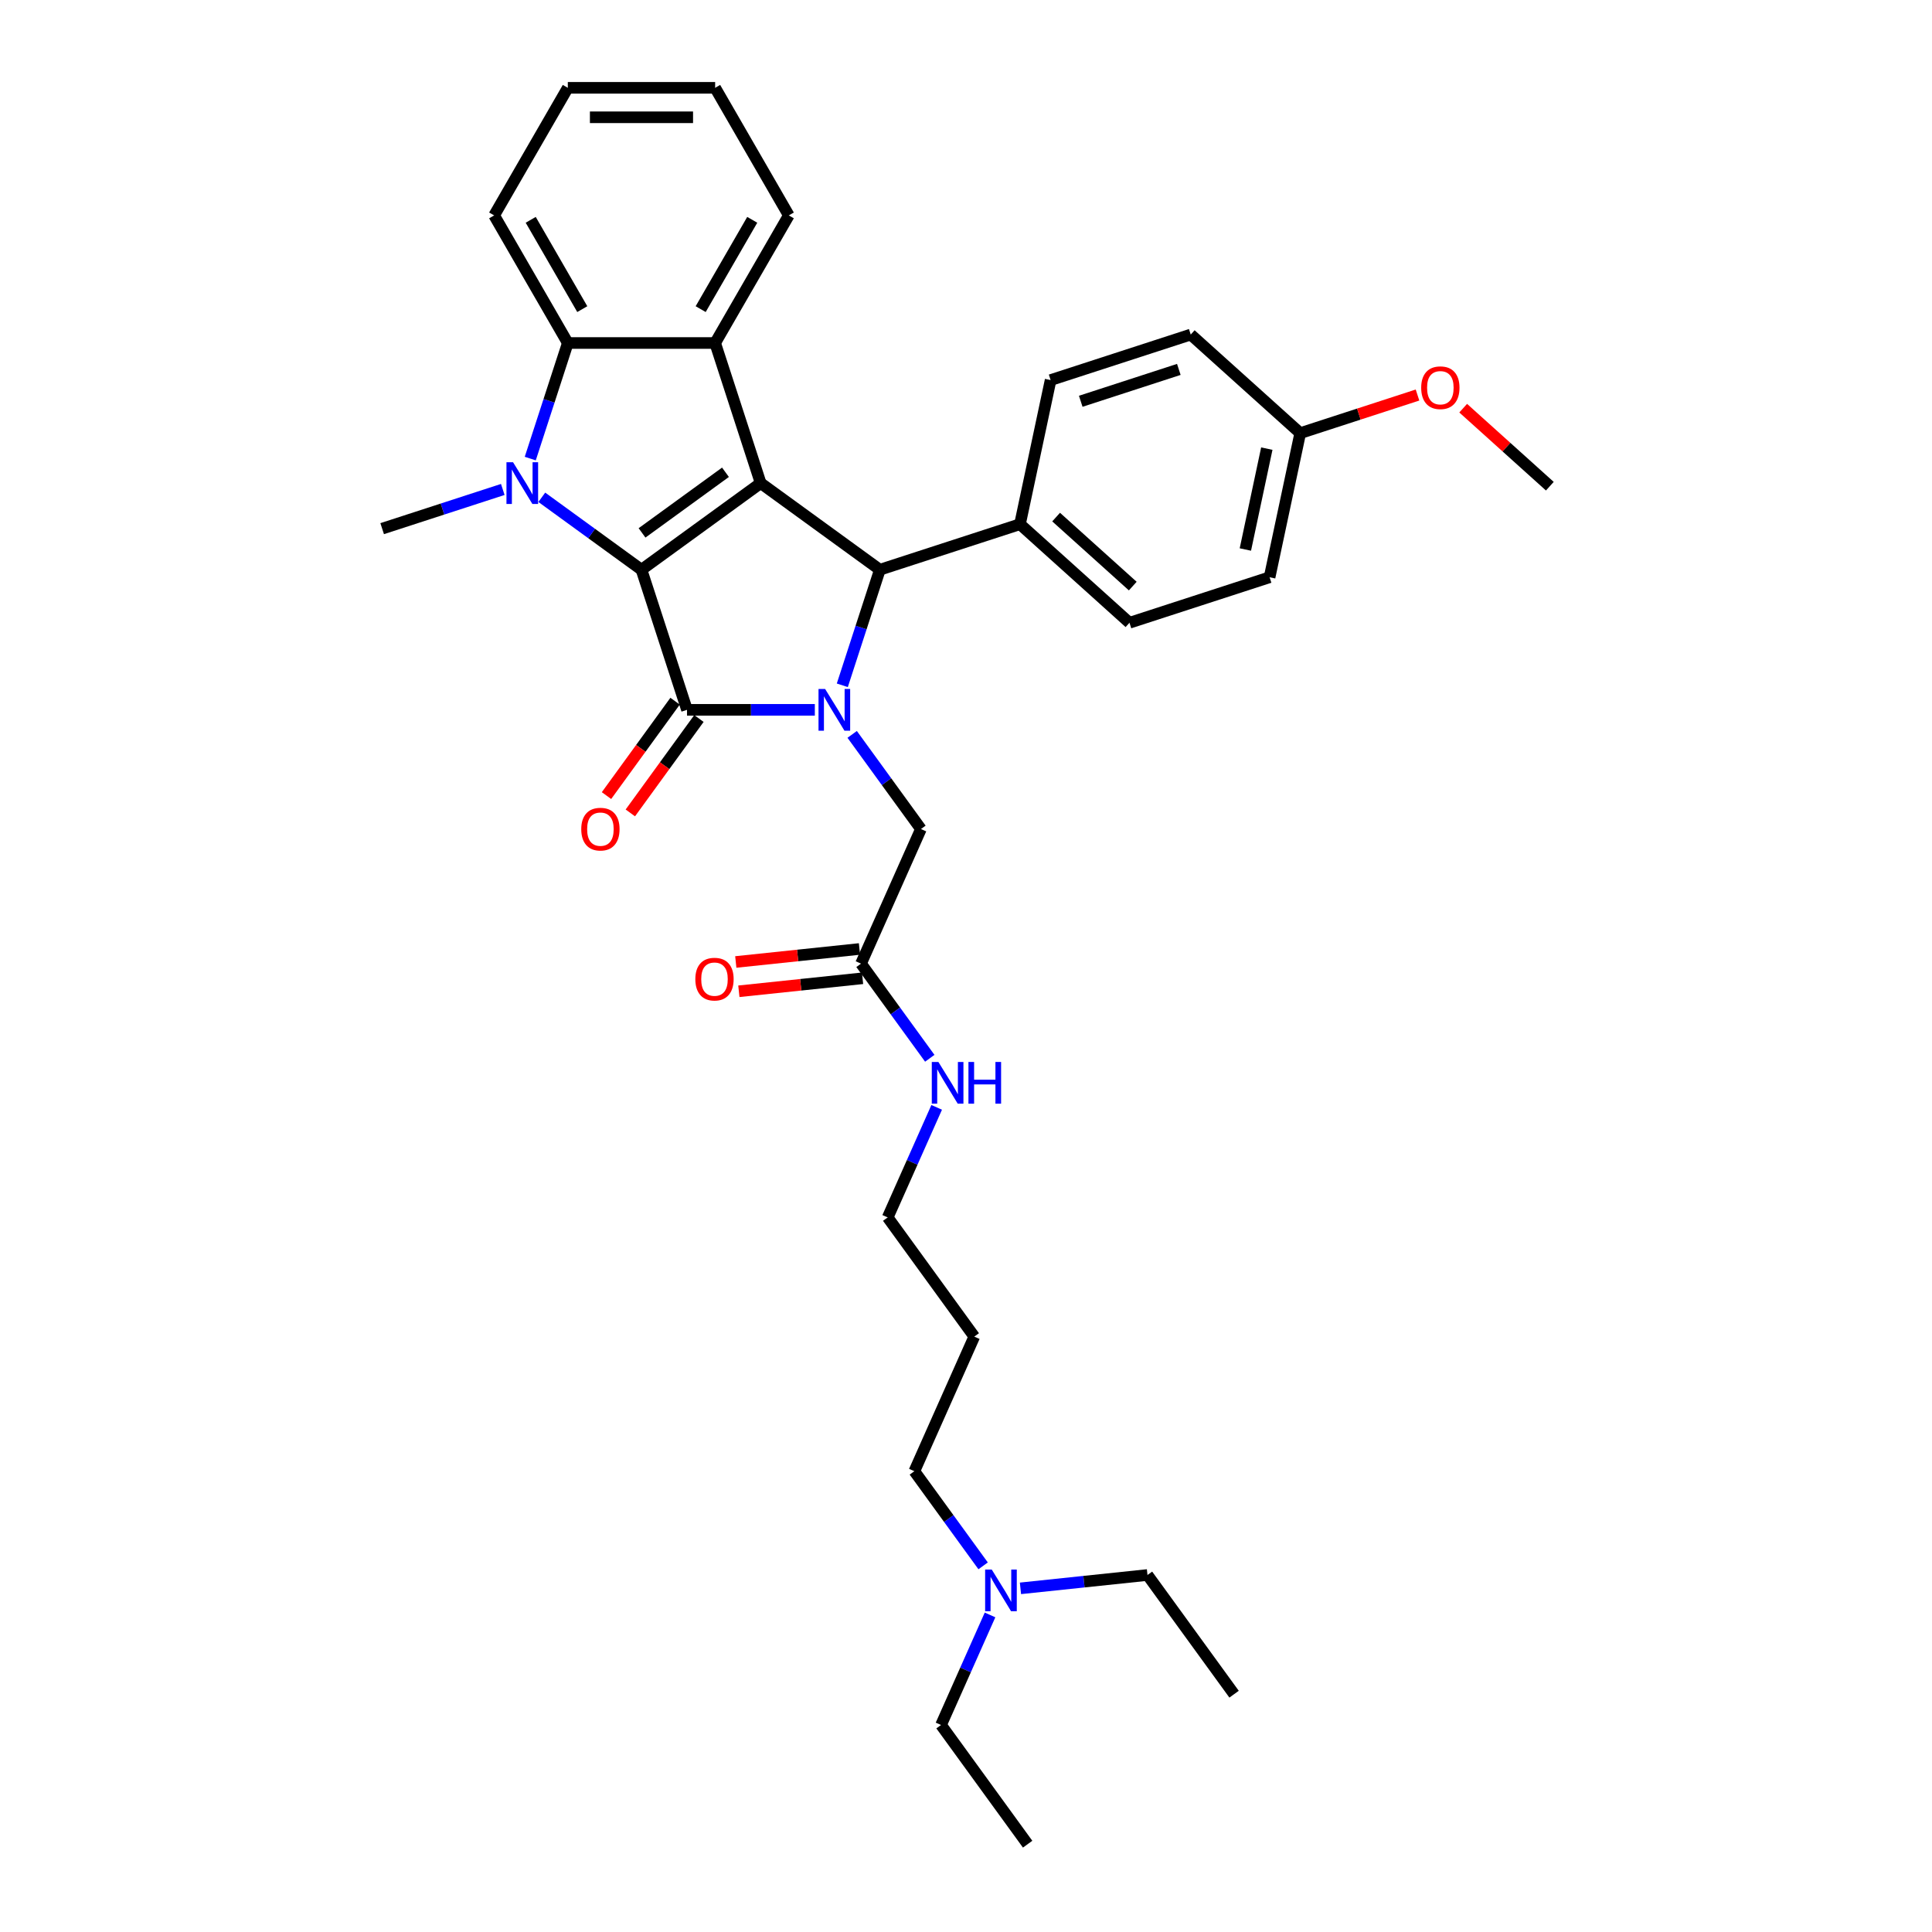 <?xml version='1.0' encoding='iso-8859-1'?>
<svg version='1.1' baseProfile='full'
              xmlns='http://www.w3.org/2000/svg'
                      xmlns:rdkit='http://www.rdkit.org/xml'
                      xmlns:xlink='http://www.w3.org/1999/xlink'
                  xml:space='preserve'
width='1000px' height='1000px' viewBox='0 0 1000 1000'>
<!-- END OF HEADER -->
<rect style='opacity:1.0;fill:#FFFFFF;stroke:none' width='1000' height='1000' x='0' y='0'> </rect>
<path class='bond-0' d='M 332.029,294.887 L 393.723,250.064' style='fill:none;fill-rule:evenodd;stroke:#000000;stroke-width:6px;stroke-linecap:butt;stroke-linejoin:miter;stroke-opacity:1' />
<path class='bond-0' d='M 332.318,275.825 L 375.504,244.448' style='fill:none;fill-rule:evenodd;stroke:#000000;stroke-width:6px;stroke-linecap:butt;stroke-linejoin:miter;stroke-opacity:1' />
<path class='bond-2' d='M 332.029,294.887 L 355.594,367.413' style='fill:none;fill-rule:evenodd;stroke:#000000;stroke-width:6px;stroke-linecap:butt;stroke-linejoin:miter;stroke-opacity:1' />
<path class='bond-3' d='M 332.029,294.887 L 306.23,276.143' style='fill:none;fill-rule:evenodd;stroke:#000000;stroke-width:6px;stroke-linecap:butt;stroke-linejoin:miter;stroke-opacity:1' />
<path class='bond-3' d='M 306.23,276.143 L 280.431,257.399' style='fill:none;fill-rule:evenodd;stroke:#0000FF;stroke-width:6px;stroke-linecap:butt;stroke-linejoin:miter;stroke-opacity:1' />
<path class='bond-4' d='M 393.723,250.064 L 455.417,294.887' style='fill:none;fill-rule:evenodd;stroke:#000000;stroke-width:6px;stroke-linecap:butt;stroke-linejoin:miter;stroke-opacity:1' />
<path class='bond-5' d='M 393.723,250.064 L 370.158,177.538' style='fill:none;fill-rule:evenodd;stroke:#000000;stroke-width:6px;stroke-linecap:butt;stroke-linejoin:miter;stroke-opacity:1' />
<path class='bond-1' d='M 421.755,367.413 L 388.675,367.413' style='fill:none;fill-rule:evenodd;stroke:#0000FF;stroke-width:6px;stroke-linecap:butt;stroke-linejoin:miter;stroke-opacity:1' />
<path class='bond-1' d='M 388.675,367.413 L 355.594,367.413' style='fill:none;fill-rule:evenodd;stroke:#000000;stroke-width:6px;stroke-linecap:butt;stroke-linejoin:miter;stroke-opacity:1' />
<path class='bond-7' d='M 441.082,380.118 L 458.879,404.612' style='fill:none;fill-rule:evenodd;stroke:#0000FF;stroke-width:6px;stroke-linecap:butt;stroke-linejoin:miter;stroke-opacity:1' />
<path class='bond-7' d='M 458.879,404.612 L 476.675,429.107' style='fill:none;fill-rule:evenodd;stroke:#000000;stroke-width:6px;stroke-linecap:butt;stroke-linejoin:miter;stroke-opacity:1' />
<path class='bond-34' d='M 435.98,354.708 L 445.698,324.798' style='fill:none;fill-rule:evenodd;stroke:#0000FF;stroke-width:6px;stroke-linecap:butt;stroke-linejoin:miter;stroke-opacity:1' />
<path class='bond-34' d='M 445.698,324.798 L 455.417,294.887' style='fill:none;fill-rule:evenodd;stroke:#000000;stroke-width:6px;stroke-linecap:butt;stroke-linejoin:miter;stroke-opacity:1' />
<path class='bond-9' d='M 349.424,362.931 L 331.672,387.364' style='fill:none;fill-rule:evenodd;stroke:#000000;stroke-width:6px;stroke-linecap:butt;stroke-linejoin:miter;stroke-opacity:1' />
<path class='bond-9' d='M 331.672,387.364 L 313.92,411.798' style='fill:none;fill-rule:evenodd;stroke:#FF0000;stroke-width:6px;stroke-linecap:butt;stroke-linejoin:miter;stroke-opacity:1' />
<path class='bond-9' d='M 361.763,371.895 L 344.011,396.329' style='fill:none;fill-rule:evenodd;stroke:#000000;stroke-width:6px;stroke-linecap:butt;stroke-linejoin:miter;stroke-opacity:1' />
<path class='bond-9' d='M 344.011,396.329 L 326.259,420.763' style='fill:none;fill-rule:evenodd;stroke:#FF0000;stroke-width:6px;stroke-linecap:butt;stroke-linejoin:miter;stroke-opacity:1' />
<path class='bond-6' d='M 274.462,237.359 L 284.181,207.448' style='fill:none;fill-rule:evenodd;stroke:#0000FF;stroke-width:6px;stroke-linecap:butt;stroke-linejoin:miter;stroke-opacity:1' />
<path class='bond-6' d='M 284.181,207.448 L 293.899,177.538' style='fill:none;fill-rule:evenodd;stroke:#000000;stroke-width:6px;stroke-linecap:butt;stroke-linejoin:miter;stroke-opacity:1' />
<path class='bond-14' d='M 260.238,253.344 L 229.023,263.486' style='fill:none;fill-rule:evenodd;stroke:#0000FF;stroke-width:6px;stroke-linecap:butt;stroke-linejoin:miter;stroke-opacity:1' />
<path class='bond-14' d='M 229.023,263.486 L 197.808,273.629' style='fill:none;fill-rule:evenodd;stroke:#000000;stroke-width:6px;stroke-linecap:butt;stroke-linejoin:miter;stroke-opacity:1' />
<path class='bond-8' d='M 455.417,294.887 L 527.943,271.322' style='fill:none;fill-rule:evenodd;stroke:#000000;stroke-width:6px;stroke-linecap:butt;stroke-linejoin:miter;stroke-opacity:1' />
<path class='bond-17' d='M 370.158,177.538 L 408.287,111.496' style='fill:none;fill-rule:evenodd;stroke:#000000;stroke-width:6px;stroke-linecap:butt;stroke-linejoin:miter;stroke-opacity:1' />
<path class='bond-17' d='M 362.669,160.006 L 389.359,113.777' style='fill:none;fill-rule:evenodd;stroke:#000000;stroke-width:6px;stroke-linecap:butt;stroke-linejoin:miter;stroke-opacity:1' />
<path class='bond-33' d='M 370.158,177.538 L 293.899,177.538' style='fill:none;fill-rule:evenodd;stroke:#000000;stroke-width:6px;stroke-linecap:butt;stroke-linejoin:miter;stroke-opacity:1' />
<path class='bond-21' d='M 293.899,177.538 L 255.77,111.496' style='fill:none;fill-rule:evenodd;stroke:#000000;stroke-width:6px;stroke-linecap:butt;stroke-linejoin:miter;stroke-opacity:1' />
<path class='bond-21' d='M 301.388,160.006 L 274.698,113.777' style='fill:none;fill-rule:evenodd;stroke:#000000;stroke-width:6px;stroke-linecap:butt;stroke-linejoin:miter;stroke-opacity:1' />
<path class='bond-10' d='M 476.675,429.107 L 445.658,498.773' style='fill:none;fill-rule:evenodd;stroke:#000000;stroke-width:6px;stroke-linecap:butt;stroke-linejoin:miter;stroke-opacity:1' />
<path class='bond-12' d='M 527.943,271.322 L 584.614,322.349' style='fill:none;fill-rule:evenodd;stroke:#000000;stroke-width:6px;stroke-linecap:butt;stroke-linejoin:miter;stroke-opacity:1' />
<path class='bond-12' d='M 546.649,267.642 L 586.319,303.36' style='fill:none;fill-rule:evenodd;stroke:#000000;stroke-width:6px;stroke-linecap:butt;stroke-linejoin:miter;stroke-opacity:1' />
<path class='bond-13' d='M 527.943,271.322 L 543.798,196.73' style='fill:none;fill-rule:evenodd;stroke:#000000;stroke-width:6px;stroke-linecap:butt;stroke-linejoin:miter;stroke-opacity:1' />
<path class='bond-11' d='M 444.861,491.188 L 412.851,494.553' style='fill:none;fill-rule:evenodd;stroke:#000000;stroke-width:6px;stroke-linecap:butt;stroke-linejoin:miter;stroke-opacity:1' />
<path class='bond-11' d='M 412.851,494.553 L 380.841,497.917' style='fill:none;fill-rule:evenodd;stroke:#FF0000;stroke-width:6px;stroke-linecap:butt;stroke-linejoin:miter;stroke-opacity:1' />
<path class='bond-11' d='M 446.455,506.357 L 414.445,509.721' style='fill:none;fill-rule:evenodd;stroke:#000000;stroke-width:6px;stroke-linecap:butt;stroke-linejoin:miter;stroke-opacity:1' />
<path class='bond-11' d='M 414.445,509.721 L 382.435,513.085' style='fill:none;fill-rule:evenodd;stroke:#FF0000;stroke-width:6px;stroke-linecap:butt;stroke-linejoin:miter;stroke-opacity:1' />
<path class='bond-15' d='M 445.658,498.773 L 463.455,523.267' style='fill:none;fill-rule:evenodd;stroke:#000000;stroke-width:6px;stroke-linecap:butt;stroke-linejoin:miter;stroke-opacity:1' />
<path class='bond-15' d='M 463.455,523.267 L 481.251,547.762' style='fill:none;fill-rule:evenodd;stroke:#0000FF;stroke-width:6px;stroke-linecap:butt;stroke-linejoin:miter;stroke-opacity:1' />
<path class='bond-20' d='M 584.614,322.349 L 657.14,298.784' style='fill:none;fill-rule:evenodd;stroke:#000000;stroke-width:6px;stroke-linecap:butt;stroke-linejoin:miter;stroke-opacity:1' />
<path class='bond-19' d='M 543.798,196.73 L 616.324,173.165' style='fill:none;fill-rule:evenodd;stroke:#000000;stroke-width:6px;stroke-linecap:butt;stroke-linejoin:miter;stroke-opacity:1' />
<path class='bond-19' d='M 559.39,207.701 L 610.158,191.205' style='fill:none;fill-rule:evenodd;stroke:#000000;stroke-width:6px;stroke-linecap:butt;stroke-linejoin:miter;stroke-opacity:1' />
<path class='bond-24' d='M 484.825,573.171 L 472.145,601.652' style='fill:none;fill-rule:evenodd;stroke:#0000FF;stroke-width:6px;stroke-linecap:butt;stroke-linejoin:miter;stroke-opacity:1' />
<path class='bond-24' d='M 472.145,601.652 L 459.465,630.132' style='fill:none;fill-rule:evenodd;stroke:#000000;stroke-width:6px;stroke-linecap:butt;stroke-linejoin:miter;stroke-opacity:1' />
<path class='bond-16' d='M 508.864,810.481 L 491.068,785.986' style='fill:none;fill-rule:evenodd;stroke:#0000FF;stroke-width:6px;stroke-linecap:butt;stroke-linejoin:miter;stroke-opacity:1' />
<path class='bond-16' d='M 491.068,785.986 L 473.271,761.492' style='fill:none;fill-rule:evenodd;stroke:#000000;stroke-width:6px;stroke-linecap:butt;stroke-linejoin:miter;stroke-opacity:1' />
<path class='bond-26' d='M 512.438,835.891 L 499.758,864.371' style='fill:none;fill-rule:evenodd;stroke:#0000FF;stroke-width:6px;stroke-linecap:butt;stroke-linejoin:miter;stroke-opacity:1' />
<path class='bond-26' d='M 499.758,864.371 L 487.078,892.851' style='fill:none;fill-rule:evenodd;stroke:#000000;stroke-width:6px;stroke-linecap:butt;stroke-linejoin:miter;stroke-opacity:1' />
<path class='bond-27' d='M 528.191,822.125 L 561.063,818.67' style='fill:none;fill-rule:evenodd;stroke:#0000FF;stroke-width:6px;stroke-linecap:butt;stroke-linejoin:miter;stroke-opacity:1' />
<path class='bond-27' d='M 561.063,818.67 L 593.935,815.215' style='fill:none;fill-rule:evenodd;stroke:#000000;stroke-width:6px;stroke-linecap:butt;stroke-linejoin:miter;stroke-opacity:1' />
<path class='bond-29' d='M 408.287,111.496 L 370.158,45.455' style='fill:none;fill-rule:evenodd;stroke:#000000;stroke-width:6px;stroke-linecap:butt;stroke-linejoin:miter;stroke-opacity:1' />
<path class='bond-18' d='M 672.995,224.192 L 616.324,173.165' style='fill:none;fill-rule:evenodd;stroke:#000000;stroke-width:6px;stroke-linecap:butt;stroke-linejoin:miter;stroke-opacity:1' />
<path class='bond-23' d='M 672.995,224.192 L 703.348,214.33' style='fill:none;fill-rule:evenodd;stroke:#000000;stroke-width:6px;stroke-linecap:butt;stroke-linejoin:miter;stroke-opacity:1' />
<path class='bond-23' d='M 703.348,214.33 L 733.701,204.467' style='fill:none;fill-rule:evenodd;stroke:#FF0000;stroke-width:6px;stroke-linecap:butt;stroke-linejoin:miter;stroke-opacity:1' />
<path class='bond-36' d='M 672.995,224.192 L 657.14,298.784' style='fill:none;fill-rule:evenodd;stroke:#000000;stroke-width:6px;stroke-linecap:butt;stroke-linejoin:miter;stroke-opacity:1' />
<path class='bond-36' d='M 655.698,232.21 L 644.6,284.424' style='fill:none;fill-rule:evenodd;stroke:#000000;stroke-width:6px;stroke-linecap:butt;stroke-linejoin:miter;stroke-opacity:1' />
<path class='bond-30' d='M 255.77,111.496 L 293.899,45.455' style='fill:none;fill-rule:evenodd;stroke:#000000;stroke-width:6px;stroke-linecap:butt;stroke-linejoin:miter;stroke-opacity:1' />
<path class='bond-22' d='M 504.288,691.826 L 459.465,630.132' style='fill:none;fill-rule:evenodd;stroke:#000000;stroke-width:6px;stroke-linecap:butt;stroke-linejoin:miter;stroke-opacity:1' />
<path class='bond-25' d='M 504.288,691.826 L 473.271,761.492' style='fill:none;fill-rule:evenodd;stroke:#000000;stroke-width:6px;stroke-linecap:butt;stroke-linejoin:miter;stroke-opacity:1' />
<path class='bond-28' d='M 757.341,211.269 L 779.766,231.461' style='fill:none;fill-rule:evenodd;stroke:#FF0000;stroke-width:6px;stroke-linecap:butt;stroke-linejoin:miter;stroke-opacity:1' />
<path class='bond-28' d='M 779.766,231.461 L 802.192,251.653' style='fill:none;fill-rule:evenodd;stroke:#000000;stroke-width:6px;stroke-linecap:butt;stroke-linejoin:miter;stroke-opacity:1' />
<path class='bond-31' d='M 487.078,892.851 L 531.901,954.545' style='fill:none;fill-rule:evenodd;stroke:#000000;stroke-width:6px;stroke-linecap:butt;stroke-linejoin:miter;stroke-opacity:1' />
<path class='bond-32' d='M 593.935,815.215 L 638.759,876.909' style='fill:none;fill-rule:evenodd;stroke:#000000;stroke-width:6px;stroke-linecap:butt;stroke-linejoin:miter;stroke-opacity:1' />
<path class='bond-35' d='M 370.158,45.455 L 293.899,45.455' style='fill:none;fill-rule:evenodd;stroke:#000000;stroke-width:6px;stroke-linecap:butt;stroke-linejoin:miter;stroke-opacity:1' />
<path class='bond-35' d='M 358.719,60.706 L 305.338,60.706' style='fill:none;fill-rule:evenodd;stroke:#000000;stroke-width:6px;stroke-linecap:butt;stroke-linejoin:miter;stroke-opacity:1' />
<path  class='atom-2' d='M 427.078 356.615
L 434.155 368.054
Q 434.857 369.182, 435.985 371.226
Q 437.114 373.27, 437.175 373.392
L 437.175 356.615
L 440.042 356.615
L 440.042 378.211
L 437.083 378.211
L 429.488 365.705
Q 428.603 364.241, 427.658 362.563
Q 426.743 360.885, 426.468 360.367
L 426.468 378.211
L 423.662 378.211
L 423.662 356.615
L 427.078 356.615
' fill='#0000FF'/>
<path  class='atom-4' d='M 265.561 239.265
L 272.637 250.704
Q 273.339 251.833, 274.468 253.876
Q 275.596 255.92, 275.657 256.042
L 275.657 239.265
L 278.525 239.265
L 278.525 260.862
L 275.566 260.862
L 267.97 248.355
Q 267.086 246.891, 266.14 245.214
Q 265.225 243.536, 264.951 243.017
L 264.951 260.862
L 262.144 260.862
L 262.144 239.265
L 265.561 239.265
' fill='#0000FF'/>
<path  class='atom-10' d='M 300.857 429.168
Q 300.857 423.983, 303.419 421.085
Q 305.981 418.187, 310.77 418.187
Q 315.559 418.187, 318.122 421.085
Q 320.684 423.983, 320.684 429.168
Q 320.684 434.415, 318.091 437.404
Q 315.498 440.363, 310.77 440.363
Q 306.012 440.363, 303.419 437.404
Q 300.857 434.445, 300.857 429.168
M 310.77 437.923
Q 314.065 437.923, 315.834 435.726
Q 317.633 433.5, 317.633 429.168
Q 317.633 424.928, 315.834 422.793
Q 314.065 420.627, 310.77 420.627
Q 307.476 420.627, 305.676 422.762
Q 303.907 424.898, 303.907 429.168
Q 303.907 433.53, 305.676 435.726
Q 307.476 437.923, 310.77 437.923
' fill='#FF0000'/>
<path  class='atom-12' d='M 359.904 506.805
Q 359.904 501.619, 362.467 498.721
Q 365.029 495.823, 369.818 495.823
Q 374.607 495.823, 377.169 498.721
Q 379.731 501.619, 379.731 506.805
Q 379.731 512.051, 377.139 515.041
Q 374.546 517.999, 369.818 517.999
Q 365.059 517.999, 362.467 515.041
Q 359.904 512.082, 359.904 506.805
M 369.818 515.559
Q 373.112 515.559, 374.881 513.363
Q 376.681 511.136, 376.681 506.805
Q 376.681 502.565, 374.881 500.429
Q 373.112 498.264, 369.818 498.264
Q 366.524 498.264, 364.724 500.399
Q 362.955 502.534, 362.955 506.805
Q 362.955 511.167, 364.724 513.363
Q 366.524 515.559, 369.818 515.559
' fill='#FF0000'/>
<path  class='atom-16' d='M 485.708 549.669
L 492.785 561.107
Q 493.486 562.236, 494.615 564.28
Q 495.744 566.323, 495.805 566.445
L 495.805 549.669
L 498.672 549.669
L 498.672 571.265
L 495.713 571.265
L 488.118 558.759
Q 487.233 557.294, 486.288 555.617
Q 485.373 553.939, 485.098 553.42
L 485.098 571.265
L 482.292 571.265
L 482.292 549.669
L 485.708 549.669
' fill='#0000FF'/>
<path  class='atom-16' d='M 501.265 549.669
L 504.193 549.669
L 504.193 558.85
L 515.235 558.85
L 515.235 549.669
L 518.164 549.669
L 518.164 571.265
L 515.235 571.265
L 515.235 561.29
L 504.193 561.29
L 504.193 571.265
L 501.265 571.265
L 501.265 549.669
' fill='#0000FF'/>
<path  class='atom-17' d='M 513.321 812.388
L 520.398 823.826
Q 521.099 824.955, 522.228 826.999
Q 523.357 829.043, 523.418 829.165
L 523.418 812.388
L 526.285 812.388
L 526.285 833.984
L 523.326 833.984
L 515.731 821.478
Q 514.846 820.014, 513.901 818.336
Q 512.985 816.658, 512.711 816.14
L 512.711 833.984
L 509.905 833.984
L 509.905 812.388
L 513.321 812.388
' fill='#0000FF'/>
<path  class='atom-24' d='M 735.607 200.688
Q 735.607 195.502, 738.169 192.604
Q 740.732 189.707, 745.521 189.707
Q 750.31 189.707, 752.872 192.604
Q 755.434 195.502, 755.434 200.688
Q 755.434 205.934, 752.841 208.924
Q 750.249 211.882, 745.521 211.882
Q 740.762 211.882, 738.169 208.924
Q 735.607 205.965, 735.607 200.688
M 745.521 209.442
Q 748.815 209.442, 750.584 207.246
Q 752.384 205.019, 752.384 200.688
Q 752.384 196.448, 750.584 194.313
Q 748.815 192.147, 745.521 192.147
Q 742.226 192.147, 740.427 194.282
Q 738.657 196.417, 738.657 200.688
Q 738.657 205.05, 740.427 207.246
Q 742.226 209.442, 745.521 209.442
' fill='#FF0000'/>
</svg>
